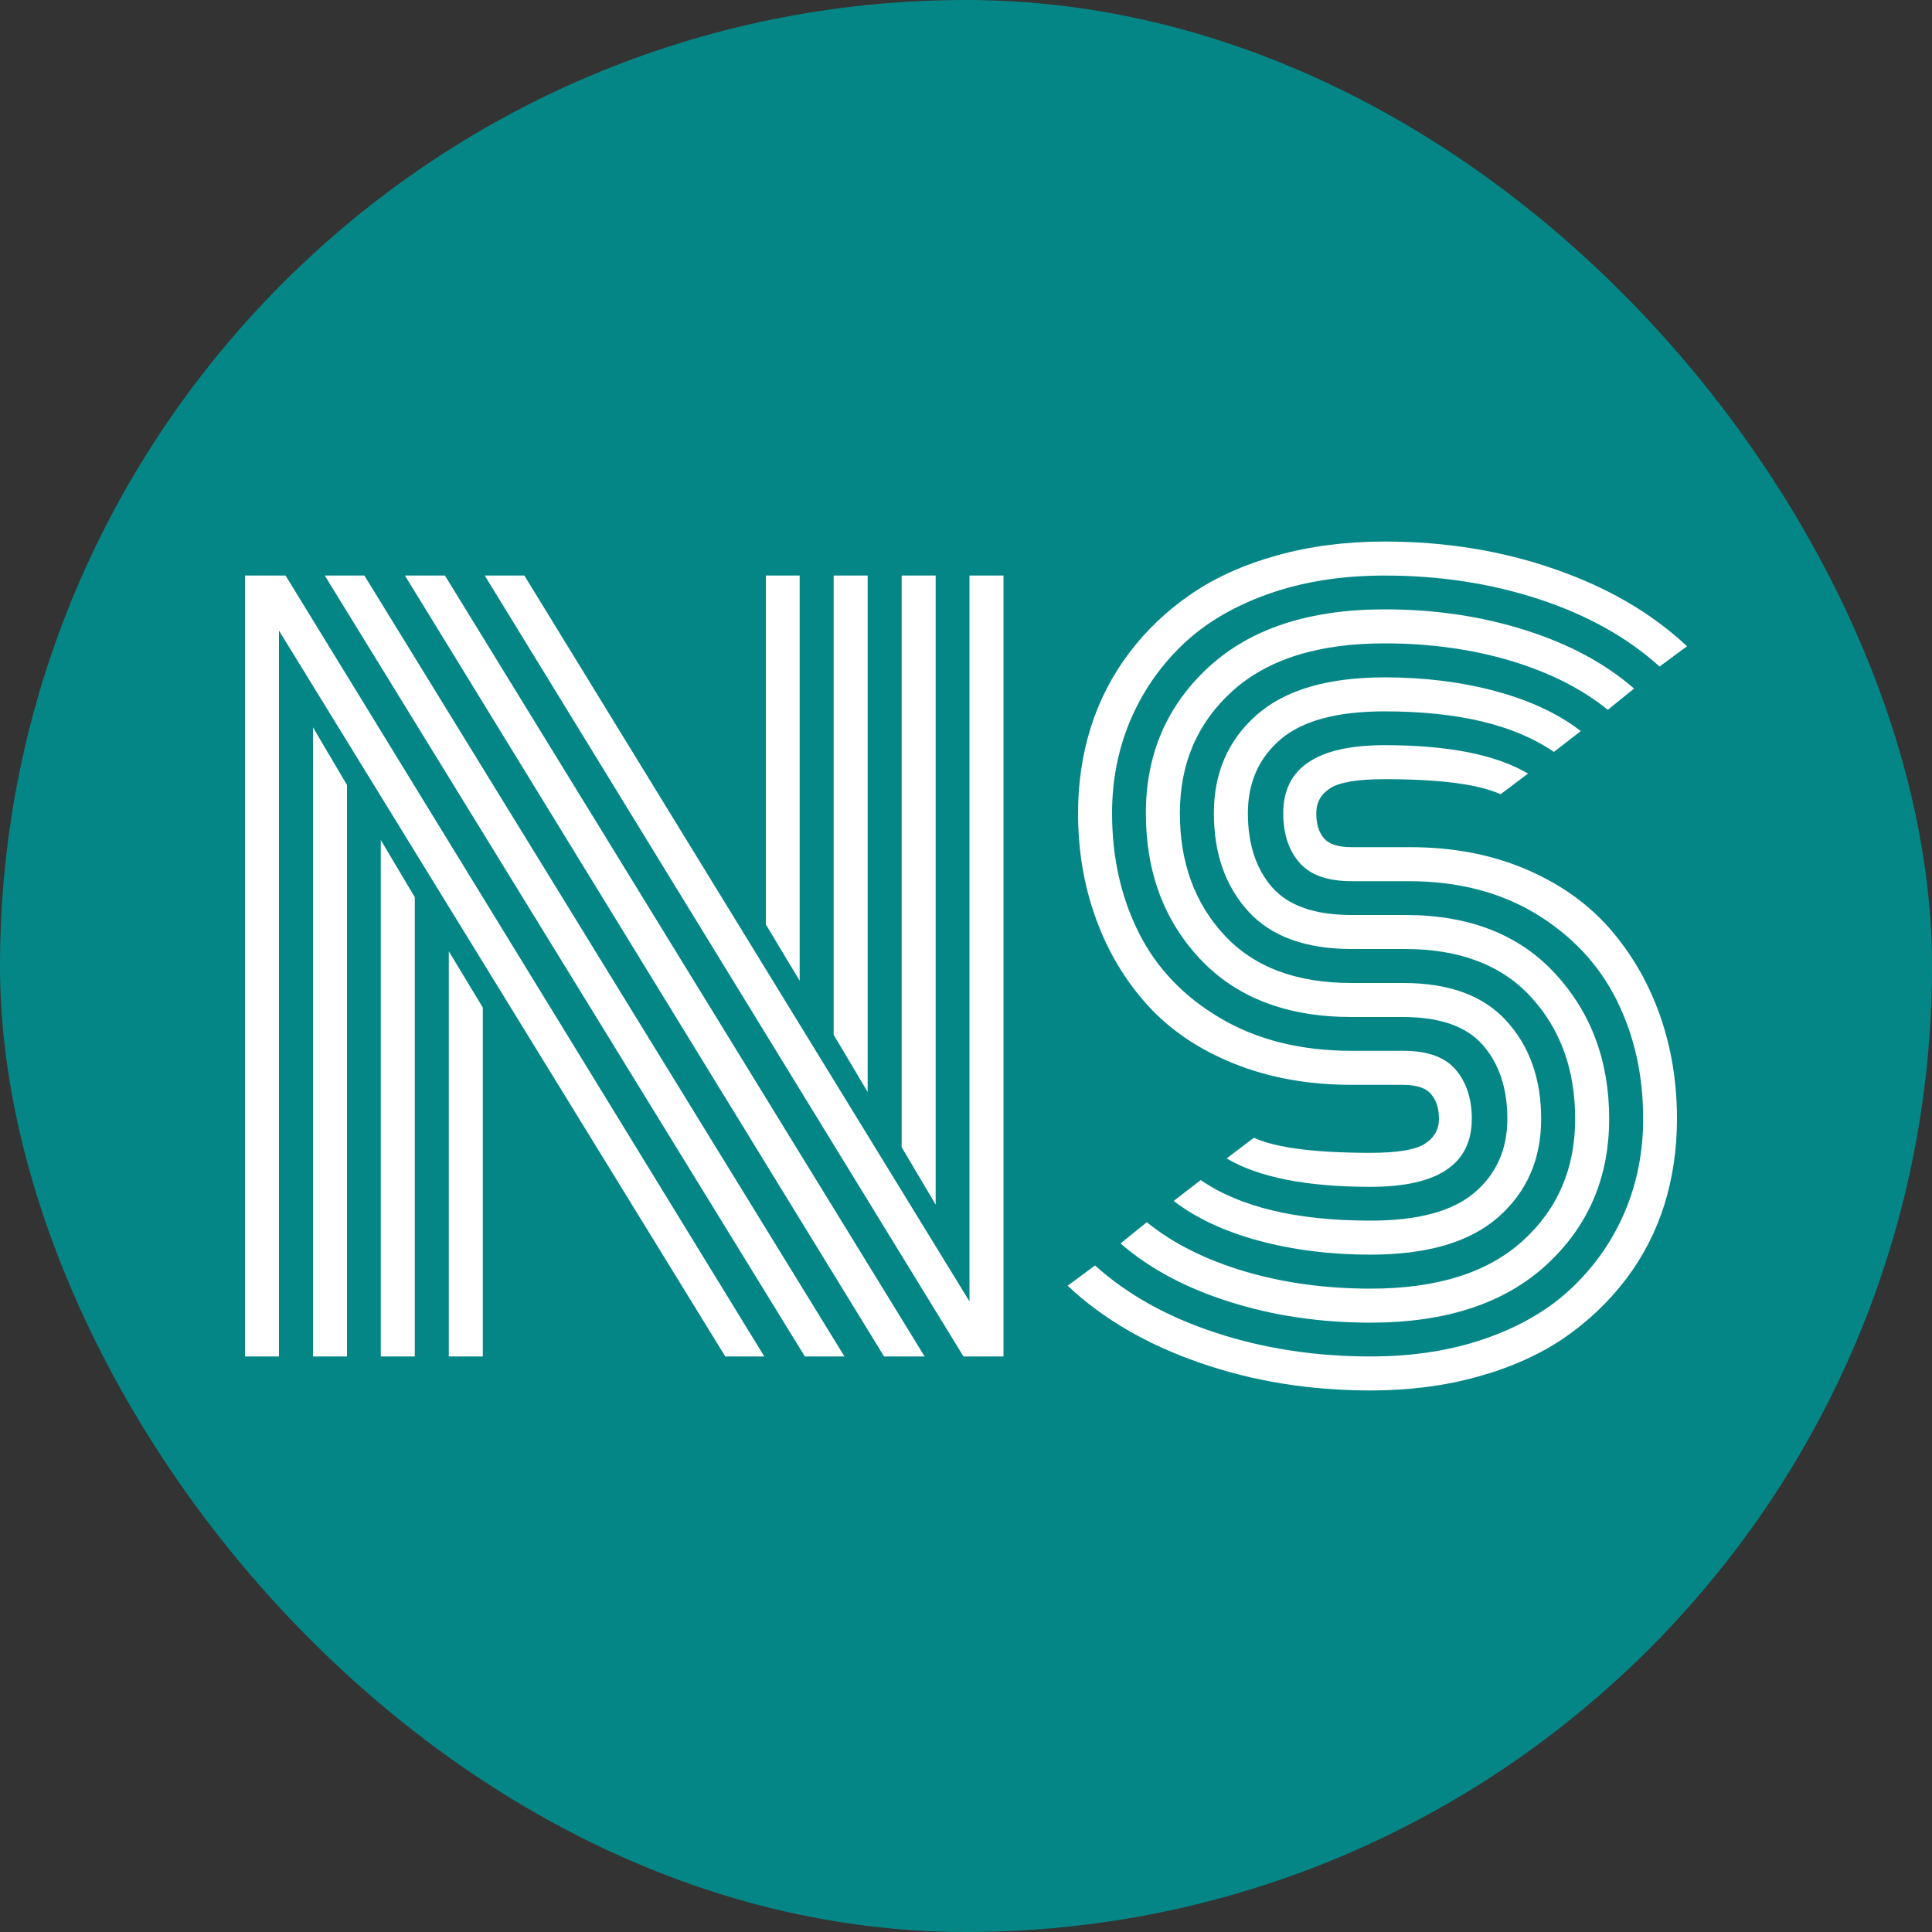 <svg xmlns="http://www.w3.org/2000/svg" width="256" height="256" viewBox="0 0 100 100"><rect x="0" y="0" width="100" height="100" fill="#333333" stroke="none"/><rect width="100" height="100" rx="50" fill="#058686"></rect><path fill="#fff" d="M41.39 29.79L41.39 50.76L39.64 47.85L39.64 29.79L41.39 29.79ZM44.91 29.79L44.91 56.52L43.15 53.56L43.15 29.79L44.91 29.79ZM48.43 29.79L48.43 62.35L46.67 59.38L46.67 29.79L48.43 29.79ZM23.23 70.21L23.23 49.24L24.99 52.15L24.99 70.21L23.23 70.21ZM19.71 70.21L19.71 43.48L21.47 46.44L21.47 70.21L19.71 70.21ZM16.20 70.21L16.20 37.65L17.96 40.63L17.96 70.21L16.20 70.21ZM41.66 70.21L16.81 29.79L18.86 29.79L43.71 70.21L41.66 70.21ZM45.76 70.21L20.96 29.79L23.03 29.79L47.86 70.21L45.76 70.21ZM49.87 70.21L25.09 29.79L27.14 29.79L50.18 67.36L50.18 29.79L51.94 29.79L51.94 70.21Q51.94 70.21 49.87 70.21L49.87 70.21ZM37.54 70.21L14.44 32.64L14.44 70.21L12.68 70.21L12.68 29.79Q12.68 29.79 14.78 29.79L14.78 29.79L39.56 70.21L37.54 70.21ZM72.91 45.61L72.91 45.61L69.96 45.61Q68.08 45.61 67.25 44.64Q66.42 43.68 66.42 42.09L66.42 42.09Q66.42 38.57 71.67 38.57L71.67 38.57Q76.60 38.57 79.09 40.04L79.09 40.04L77.67 41.11Q75.96 40.33 71.67 40.33L71.67 40.33Q69.57 40.33 68.85 40.80Q68.13 41.26 68.13 42.09Q68.13 42.92 68.52 43.38Q68.91 43.85 69.96 43.85L69.96 43.85L72.99 43.85Q76.28 43.85 78.93 44.97Q81.58 46.09 83.29 48.03Q85.00 49.98 85.90 52.50Q86.80 55.03 86.80 57.91L86.80 57.91Q86.80 60.25 86.15 62.35Q85.49 64.45 84.16 66.21Q82.82 67.97 80.96 69.25Q79.09 70.53 76.51 71.25Q73.94 71.97 70.94 71.97L70.94 71.97Q66.22 71.97 62.11 70.54Q58.00 69.12 55.26 66.55L55.26 66.55L56.68 65.50Q59.17 67.75 62.92 68.98Q66.66 70.21 70.94 70.21L70.94 70.21Q74.28 70.21 76.98 69.25Q79.68 68.29 81.42 66.60Q83.17 64.92 84.11 62.70Q85.05 60.47 85.05 57.91L85.05 57.91Q85.05 54.52 83.68 51.77Q82.31 49.02 79.52 47.31Q76.72 45.61 72.91 45.61ZM69.96 47.36L69.96 47.36L72.74 47.36Q77.70 47.36 80.49 50.39Q83.29 53.42 83.29 57.91L83.29 57.91Q83.29 62.48 80.04 65.47Q76.79 68.46 70.94 68.46L70.94 68.46Q67.03 68.46 63.64 67.38Q60.24 66.31 58.00 64.36L58.00 64.36L59.36 63.26Q61.36 64.89 64.40 65.80Q67.44 66.70 70.94 66.70L70.94 66.70Q76.09 66.70 78.81 64.23Q81.53 61.77 81.53 57.91L81.53 57.91Q81.53 54.10 79.25 51.61Q76.97 49.12 72.72 49.12L72.72 49.12L69.96 49.12Q66.39 49.12 64.61 47.17Q62.83 45.21 62.83 42.09Q62.83 38.96 65.04 37.01Q67.25 35.06 71.67 35.06L71.67 35.06Q74.77 35.06 77.43 35.78Q80.09 36.50 81.82 37.84L81.82 37.84L80.43 38.92Q77.38 36.82 71.67 36.82L71.67 36.82Q67.98 36.82 66.28 38.27Q64.59 39.72 64.59 42.09L64.59 42.09Q64.59 44.48 65.84 45.92Q67.10 47.36 69.96 47.36ZM69.96 50.88L69.96 50.88L72.64 50.88Q76.21 50.88 77.99 52.86Q79.77 54.83 79.77 57.91L79.77 57.91Q79.77 61.04 77.56 62.99Q75.35 64.94 70.94 64.94L70.94 64.94Q67.83 64.94 65.16 64.22Q62.49 63.50 60.75 62.16L60.75 62.16L62.15 61.08Q65.20 63.18 70.94 63.18L70.94 63.18Q74.62 63.18 76.32 61.73Q78.02 60.28 78.02 57.91Q78.02 55.54 76.75 54.09Q75.48 52.64 72.62 52.64L72.62 52.64L69.96 52.64Q64.95 52.64 62.13 49.65Q59.31 46.66 59.31 42.09Q59.31 37.52 62.56 34.53Q65.81 31.54 71.67 31.54L71.67 31.54Q75.57 31.54 78.96 32.62Q82.34 33.69 84.58 35.64L84.58 35.64L83.22 36.74Q81.21 35.11 78.19 34.20Q75.16 33.30 71.67 33.30L71.67 33.30Q66.52 33.30 63.79 35.77Q61.07 38.23 61.07 42.09L61.07 42.09Q61.07 45.92 63.37 48.40Q65.66 50.88 69.96 50.88ZM69.96 54.39L69.96 54.39L72.64 54.39Q74.52 54.39 75.35 55.37Q76.18 56.35 76.18 57.91L76.18 57.91Q76.18 61.43 70.94 61.43L70.94 61.43Q65.98 61.43 63.49 59.96L63.49 59.96L64.90 58.89Q66.61 59.67 70.94 59.67L70.94 59.67Q73.03 59.67 73.75 59.20Q74.48 58.74 74.48 57.91L74.48 57.91Q74.48 57.10 74.07 56.63Q73.67 56.15 72.60 56.15L72.60 56.15L69.96 56.15Q66.59 56.15 63.87 55.05Q61.15 53.96 59.40 52.03Q57.65 50.10 56.73 47.56Q55.80 45.02 55.80 42.09L55.80 42.09Q55.80 39.75 56.46 37.65Q57.12 35.55 58.45 33.79Q59.78 32.03 61.65 30.75Q63.51 29.47 66.09 28.75Q68.66 28.03 71.67 28.03L71.67 28.03Q76.38 28.03 80.48 29.46Q84.58 30.88 87.32 33.45L87.32 33.45L85.90 34.50Q83.41 32.25 79.68 31.02Q75.94 29.79 71.67 29.79L71.67 29.79Q68.32 29.79 65.63 30.75Q62.93 31.71 61.18 33.40Q59.44 35.08 58.50 37.30Q57.56 39.53 57.56 42.09L57.56 42.09Q57.56 45.53 58.95 48.29Q60.34 51.05 63.20 52.72Q66.05 54.39 69.96 54.39Z"></path></svg>